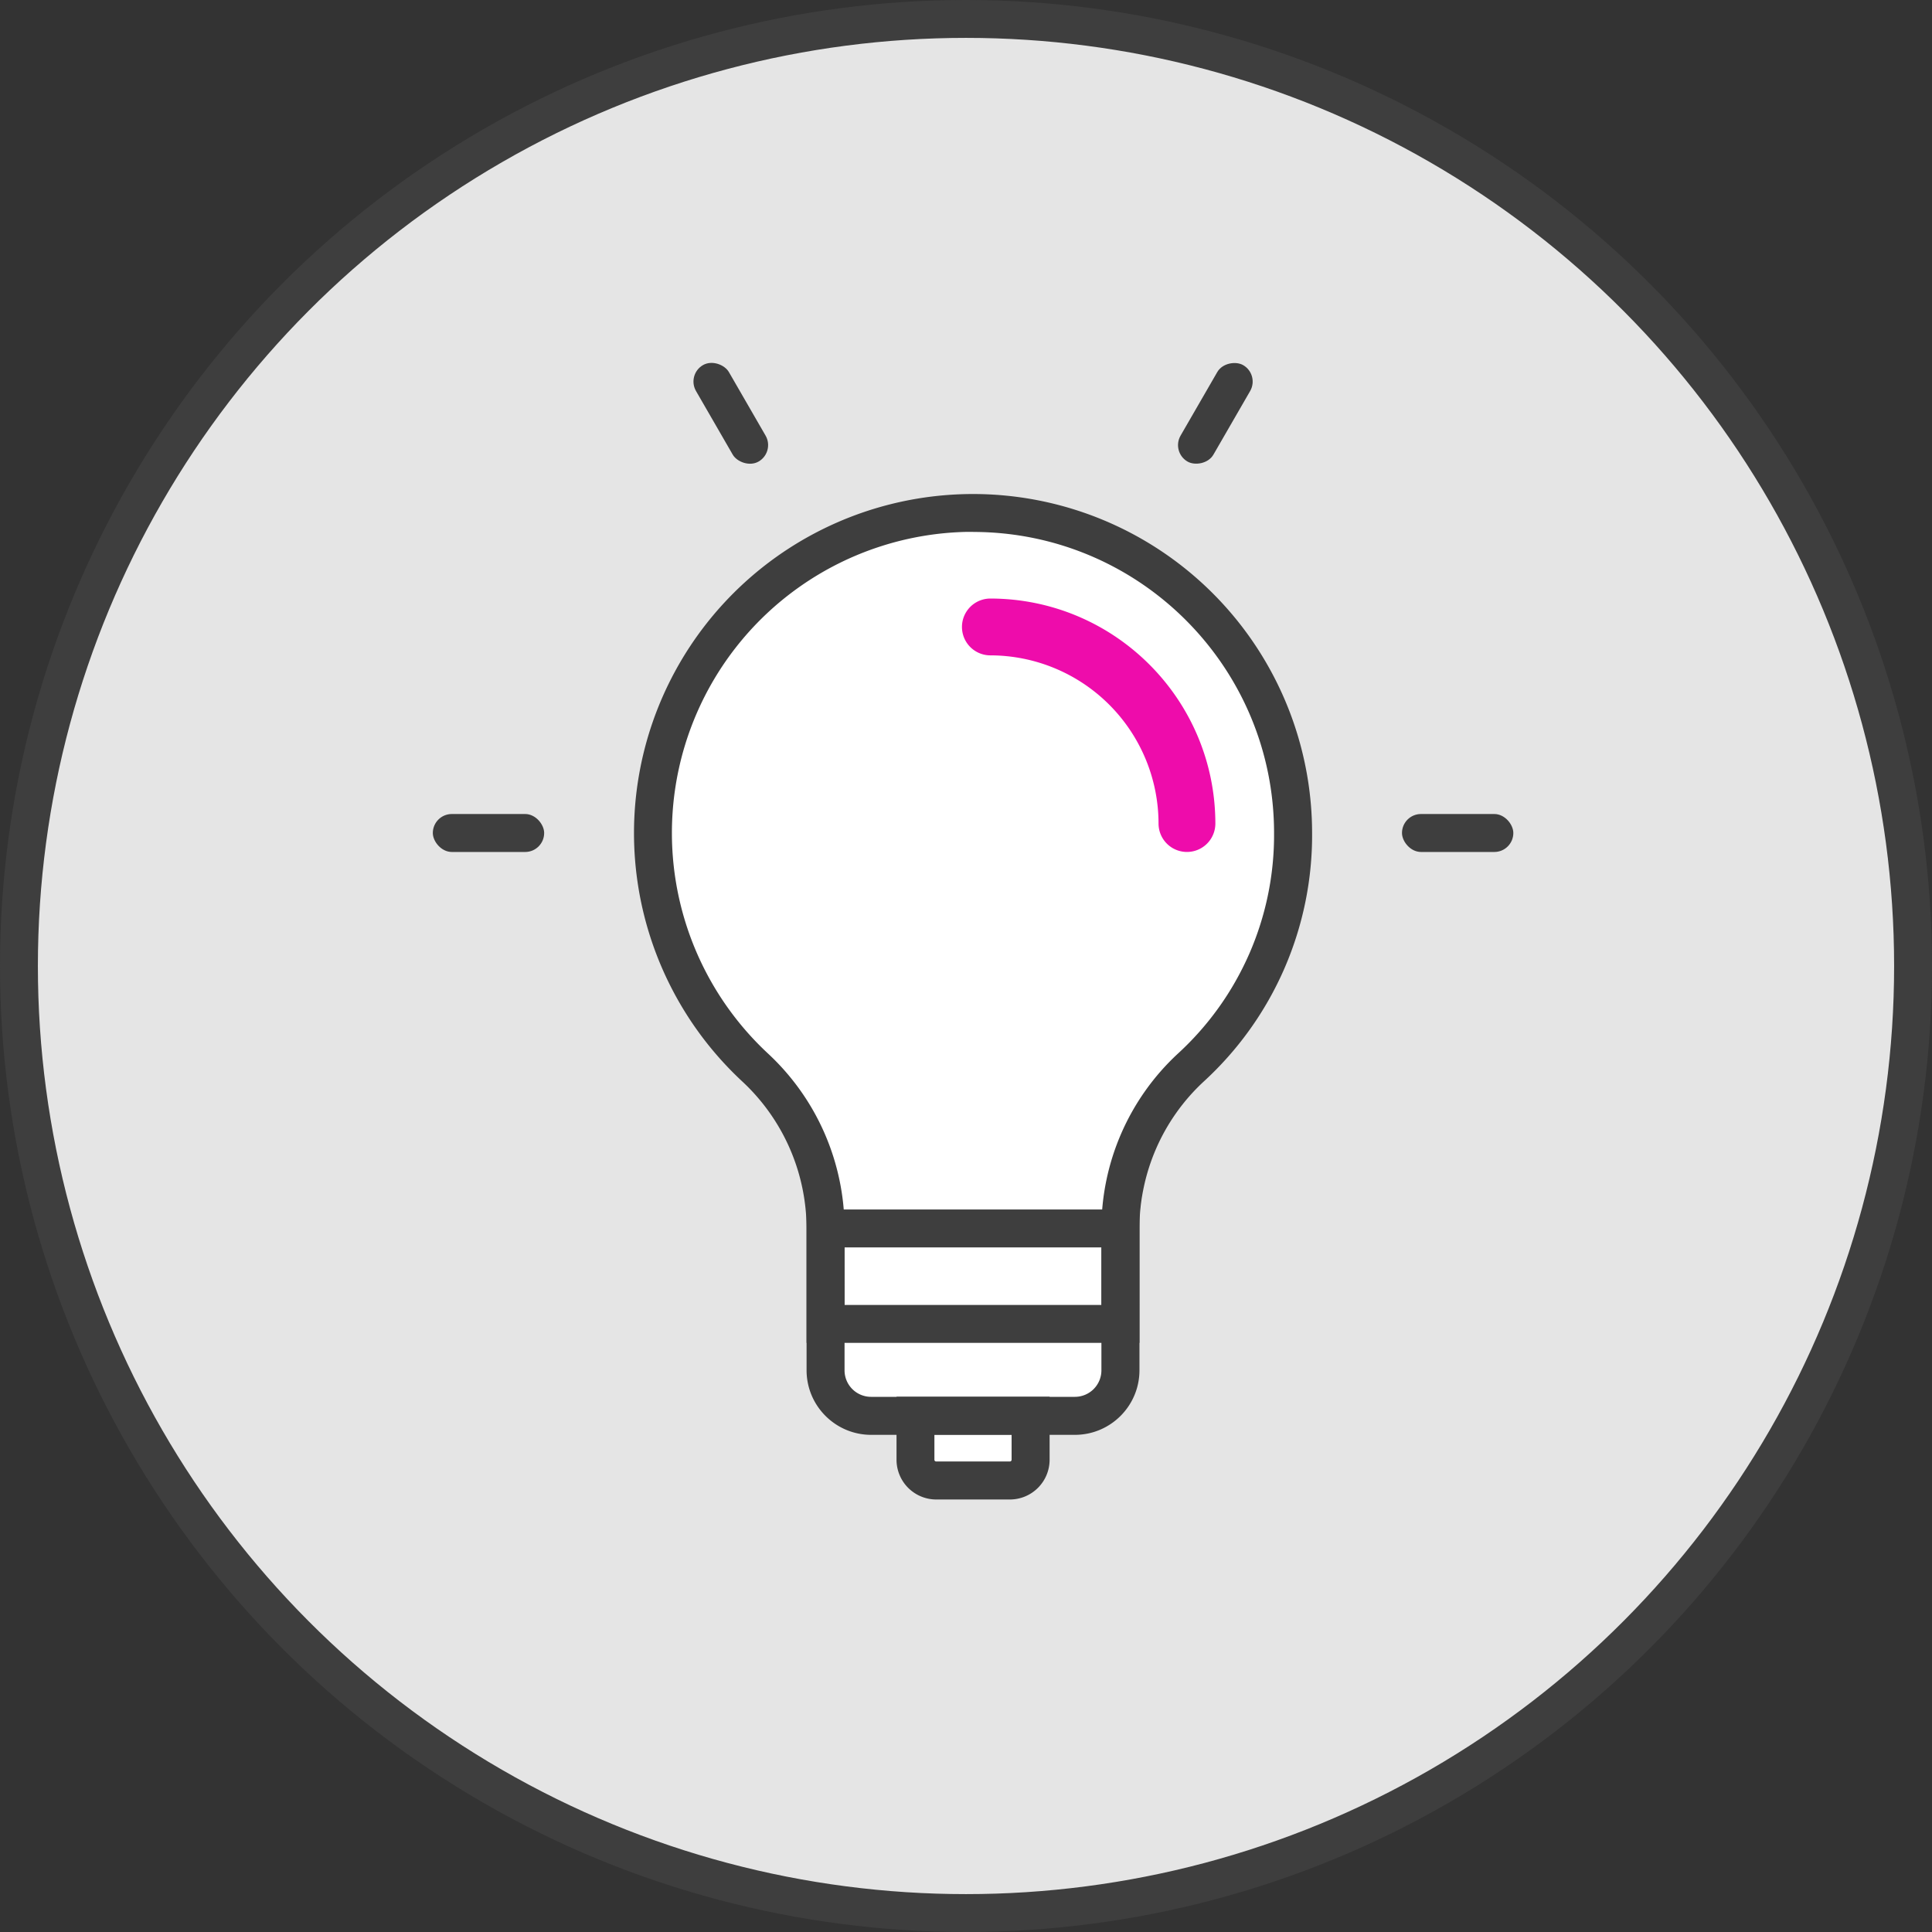 <svg xmlns="http://www.w3.org/2000/svg" width="102" height="102" xmlns:v="https://vecta.io/nano"><rect width="100%" height="100%" fill="#333333" stroke="none"/><circle cx="51" cy="51" r="50" fill="#e5e5e5" stroke="#3e3e3e" stroke-width="2"/><path d="M51.547 27.5c9.113 0 16.5 7.387 16.5 16.5 0 4.174-4.961 11.074-7 15.606-1.081 2.4-.763 8.785-2.509 13.38-.458 1.208-3.575 2.024-3.575 2.024s-1.884 3.477-3.416 3.477c-1.42.036-3.87-3.378-7.4-5.5-1.285-2.69-1.135-7.443-1.376-13.38-4.336-4.524-7.724-11.625-7.724-15.607 0-9.113 7.387-16.5 16.5-16.5z" fill="#fff"/><g fill="#3e3e3e"><path d="M56.751 75.753H45.99c-1.88-.003-3.404-1.527-3.407-3.407v-7.481a10.63 10.63 0 0 0-3.387-7.762 17.9 17.9 0 0 1 16.586-30.469 17.9 17.9 0 0 1 13.49 17.337h0a17.63 17.63 0 0 1-5.741 13.147 10.58 10.58 0 0 0-3.373 7.748v7.481c-.003 1.88-1.527 3.403-3.407 3.406zm-5.37-47.673h-.3A15.9 15.9 0 0 0 40.56 55.634a12.65 12.65 0 0 1 4.028 9.231v7.481a1.4 1.4 0 0 0 1.4 1.4h10.761a1.4 1.4 0 0 0 1.4-1.4v-7.481a12.6 12.6 0 0 1 4.015-9.218 15.64 15.64 0 0 0 5.1-11.663h0c0-8.778-7.113-15.895-15.891-15.9z"/><path d="M53.317 79.166h-3.885a2.1 2.1 0 0 1-2.1-2.1v-3.324h8.082v3.327a2.1 2.1 0 0 1-2.097 2.097zm-3.985-3.424v1.323c-.001.025.009.05.027.067s.042.027.067.027h3.888c.025.001.05-.009.067-.027s.027-.042.027-.067v-1.323zm10.825-4.846H42.583v-7.04h17.574zm-15.57-2h13.566v-3.04h-13.57z"/><rect width="5.878" height="2.004" rx="1.002" x="22.851" y="42.976"/><rect width="5.878" height="2.004" rx="1.002" x="74.018" y="42.976"/><rect width="5.878" height="2.004" rx="1.002" transform="matrix(.5 -.866 .866 .5 61.827 23.867)"/><rect width="2.004" height="5.878" rx="1.002" transform="matrix(.866 -.5 .5 .866 36.245 19.777)"/></g><path d="M62.665 44.979a1.5 1.5 0 0 1-1.5-1.5 8.89 8.89 0 0 0-8.878-8.879 1.5 1.5 0 1 1 0-3c6.557.008 11.871 5.322 11.878 11.879a1.5 1.5 0 0 1-1.5 1.5z" fill="#ee0cab"/></svg>